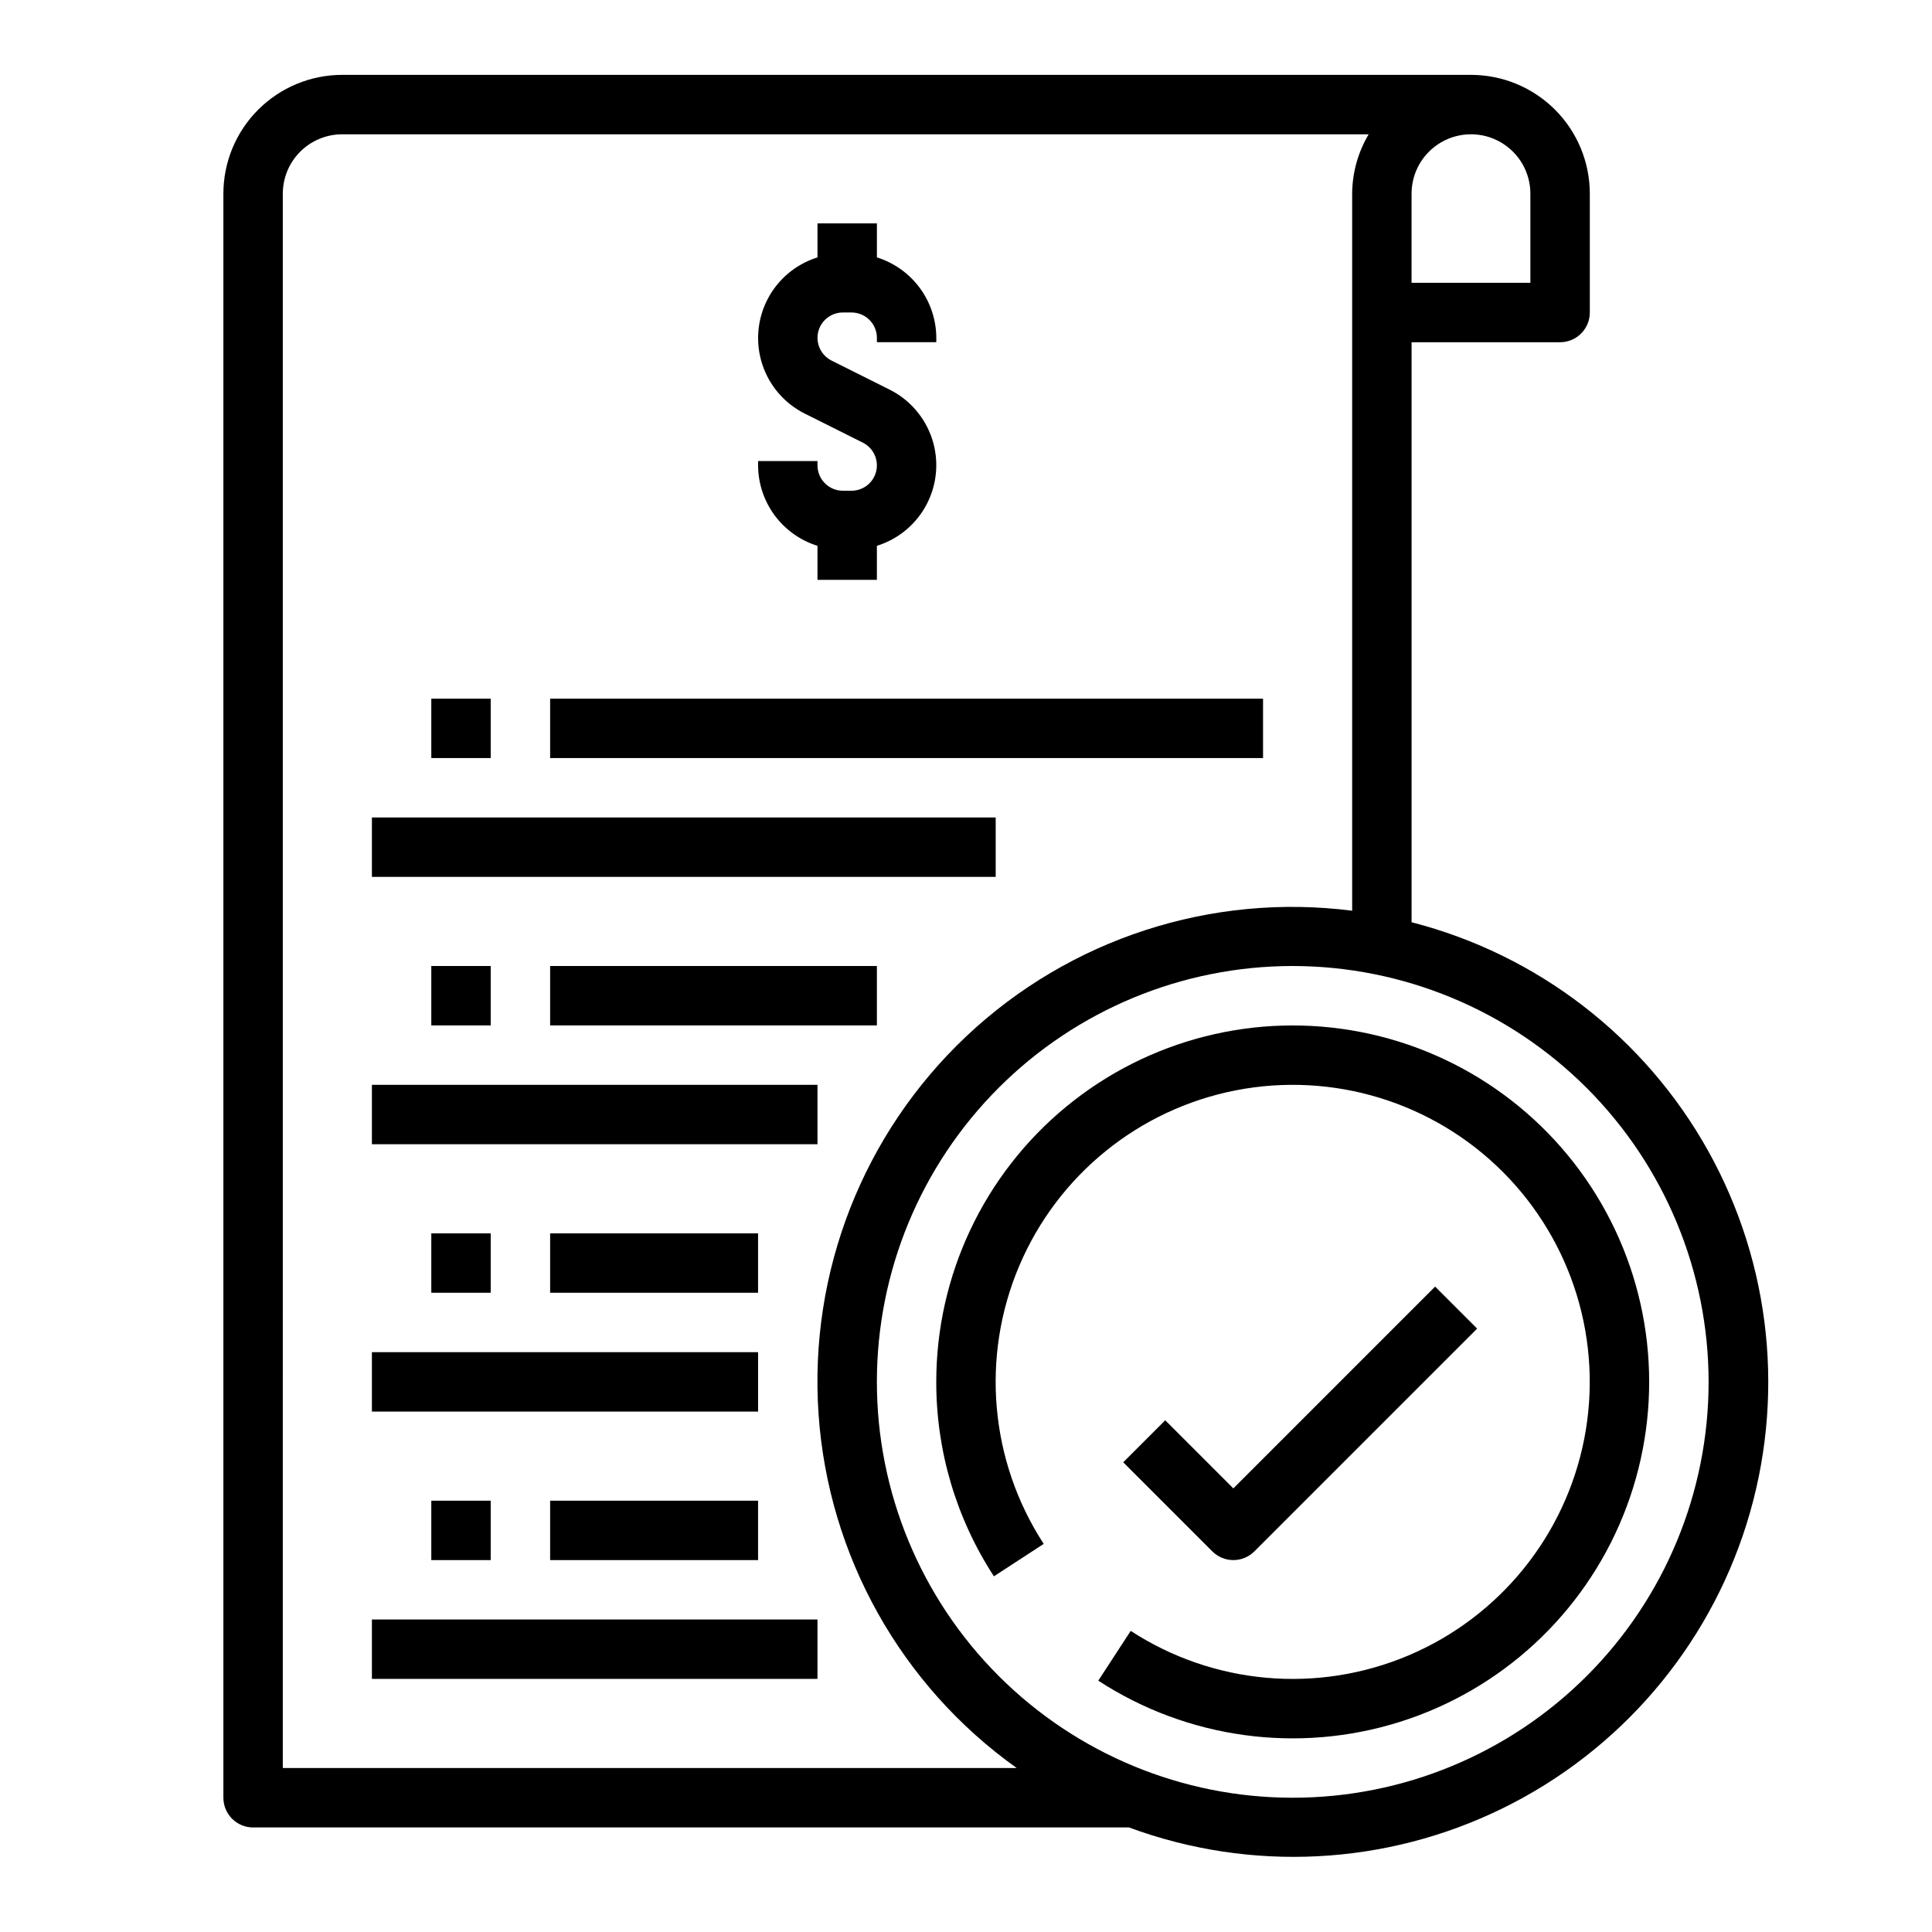 <?xml version="1.0" encoding="UTF-8"?>
<!-- Uploaded to: ICON Repo, www.svgrepo.com, Generator: ICON Repo Mixer Tools -->
<svg fill="#000000" width="800px" height="800px" version="1.1" viewBox="144 144 512 512" xmlns="http://www.w3.org/2000/svg">
 <g>
  <path d="m392.12 510.21c-0.023 18.297 5.285 36.203 15.281 51.531l13.195-8.598h-0.004c-14.273-21.941-16.707-49.547-6.492-73.648 10.215-24.102 31.742-41.547 57.438-46.551 25.695-5 52.195 3.098 70.707 21.609 18.508 18.508 26.605 45.008 21.605 70.703-5.004 25.695-22.449 47.223-46.551 57.438-24.102 10.215-51.707 7.781-73.648-6.492l-8.598 13.195v-0.004c23.648 15.395 52.941 19.406 79.859 10.945 26.918-8.461 48.645-28.512 59.234-54.664 10.586-26.156 8.93-55.672-4.519-80.477-13.449-24.805-37.281-42.301-64.977-47.695-27.695-5.398-56.355 1.871-78.133 19.812-21.777 17.941-34.395 44.68-34.398 72.895z"/>
  <path d="m470.85 557.44c2.086 0 4.09-0.828 5.566-2.305l59.039-59.039-11.133-11.133-53.473 53.477-18.051-18.051-11.133 11.133 23.617 23.617v-0.004c1.477 1.477 3.477 2.305 5.566 2.305z"/>
  <path d="m242.56 431.49h118.08v15.742h-118.08z"/>
  <path d="m289.79 400h86.594v15.742h-86.594z"/>
  <path d="m242.56 360.64h165.31v15.742h-165.31z"/>
  <path d="m289.79 329.15h188.93v15.742h-188.93z"/>
  <path d="m242.56 502.34h102.34v15.742h-102.34z"/>
  <path d="m289.79 470.85h55.105v15.742h-55.105z"/>
  <path d="m242.56 573.18h118.08v15.742h-118.08z"/>
  <path d="m289.79 541.7h55.105v15.742h-55.105z"/>
  <path d="m360.64 288.65v9.016h15.742l0.004-9.016c5.723-1.781 10.496-5.781 13.246-11.109 2.75-5.328 3.246-11.535 1.383-17.234-1.867-5.695-5.941-10.41-11.309-13.078l-15.344-7.676h0.004c-2.789-1.395-4.254-4.519-3.543-7.555 0.715-3.035 3.422-5.18 6.539-5.184h2.301c3.711 0.004 6.719 3.012 6.723 6.723v1.152h15.742v-1.152c-0.016-4.766-1.551-9.402-4.383-13.234-2.832-3.836-6.809-6.668-11.359-8.09v-9.012h-15.746v9.012c-5.723 1.781-10.496 5.785-13.242 11.109-2.75 5.328-3.25 11.535-1.383 17.234 1.863 5.699 5.938 10.41 11.305 13.078l15.344 7.676c2.789 1.395 4.254 4.519 3.539 7.555-0.715 3.035-3.422 5.18-6.539 5.184h-2.301c-3.711-0.004-6.715-3.012-6.723-6.723v-1.148h-15.742v1.148c0.016 4.766 1.555 9.402 4.383 13.238 2.832 3.832 6.812 6.664 11.359 8.086z"/>
  <path d="m211.07 628.29h232.11c32.352 11.953 68.191 10.102 99.141-5.121 30.945-15.219 54.289-42.477 64.57-75.398 10.277-32.922 6.594-68.621-10.195-98.746-16.789-30.129-45.207-52.043-78.613-60.621v-153.71h39.359c2.09 0 4.09-0.832 5.566-2.309 1.477-1.477 2.309-3.477 2.309-5.566v-31.488c0-8.348-3.32-16.359-9.223-22.266-5.906-5.902-13.914-9.223-22.266-9.223h-299.14c-8.352 0-16.363 3.32-22.266 9.223-5.906 5.906-9.223 13.918-9.223 22.266v425.09c0 2.09 0.828 4.09 2.305 5.566 1.477 1.477 3.477 2.309 5.566 2.309zm385.73-118.08c0 29.23-11.613 57.262-32.281 77.93s-48.699 32.277-77.93 32.277c-29.227 0-57.262-11.609-77.93-32.277-20.668-20.668-32.277-48.699-32.277-77.93s11.609-57.262 32.277-77.93c20.668-20.668 48.703-32.277 77.93-32.277 29.219 0.031 57.234 11.652 77.895 32.312 20.664 20.66 32.285 48.676 32.316 77.895zm-47.234-314.88v23.617h-31.488v-23.617c0-5.625 3-10.82 7.871-13.633 4.871-2.812 10.875-2.812 15.746 0 4.871 2.812 7.871 8.008 7.871 13.633zm-330.62 0c0-4.176 1.66-8.18 4.613-11.133 2.953-2.949 6.957-4.609 11.133-4.609h272.02c-2.832 4.766-4.344 10.199-4.375 15.742v190.02c-37.34-4.769-74.855 7.434-102.24 33.262-27.383 25.832-41.758 62.566-39.172 100.12 2.582 37.555 21.855 71.977 52.52 93.812h-194.5z"/>
  <path d="m258.3 329.15h15.742v15.742h-15.742z"/>
  <path d="m258.3 400h15.742v15.742h-15.742z"/>
  <path d="m258.3 470.85h15.742v15.742h-15.742z"/>
  <path d="m258.3 541.7h15.742v15.742h-15.742z"/>
 </g>
</svg>